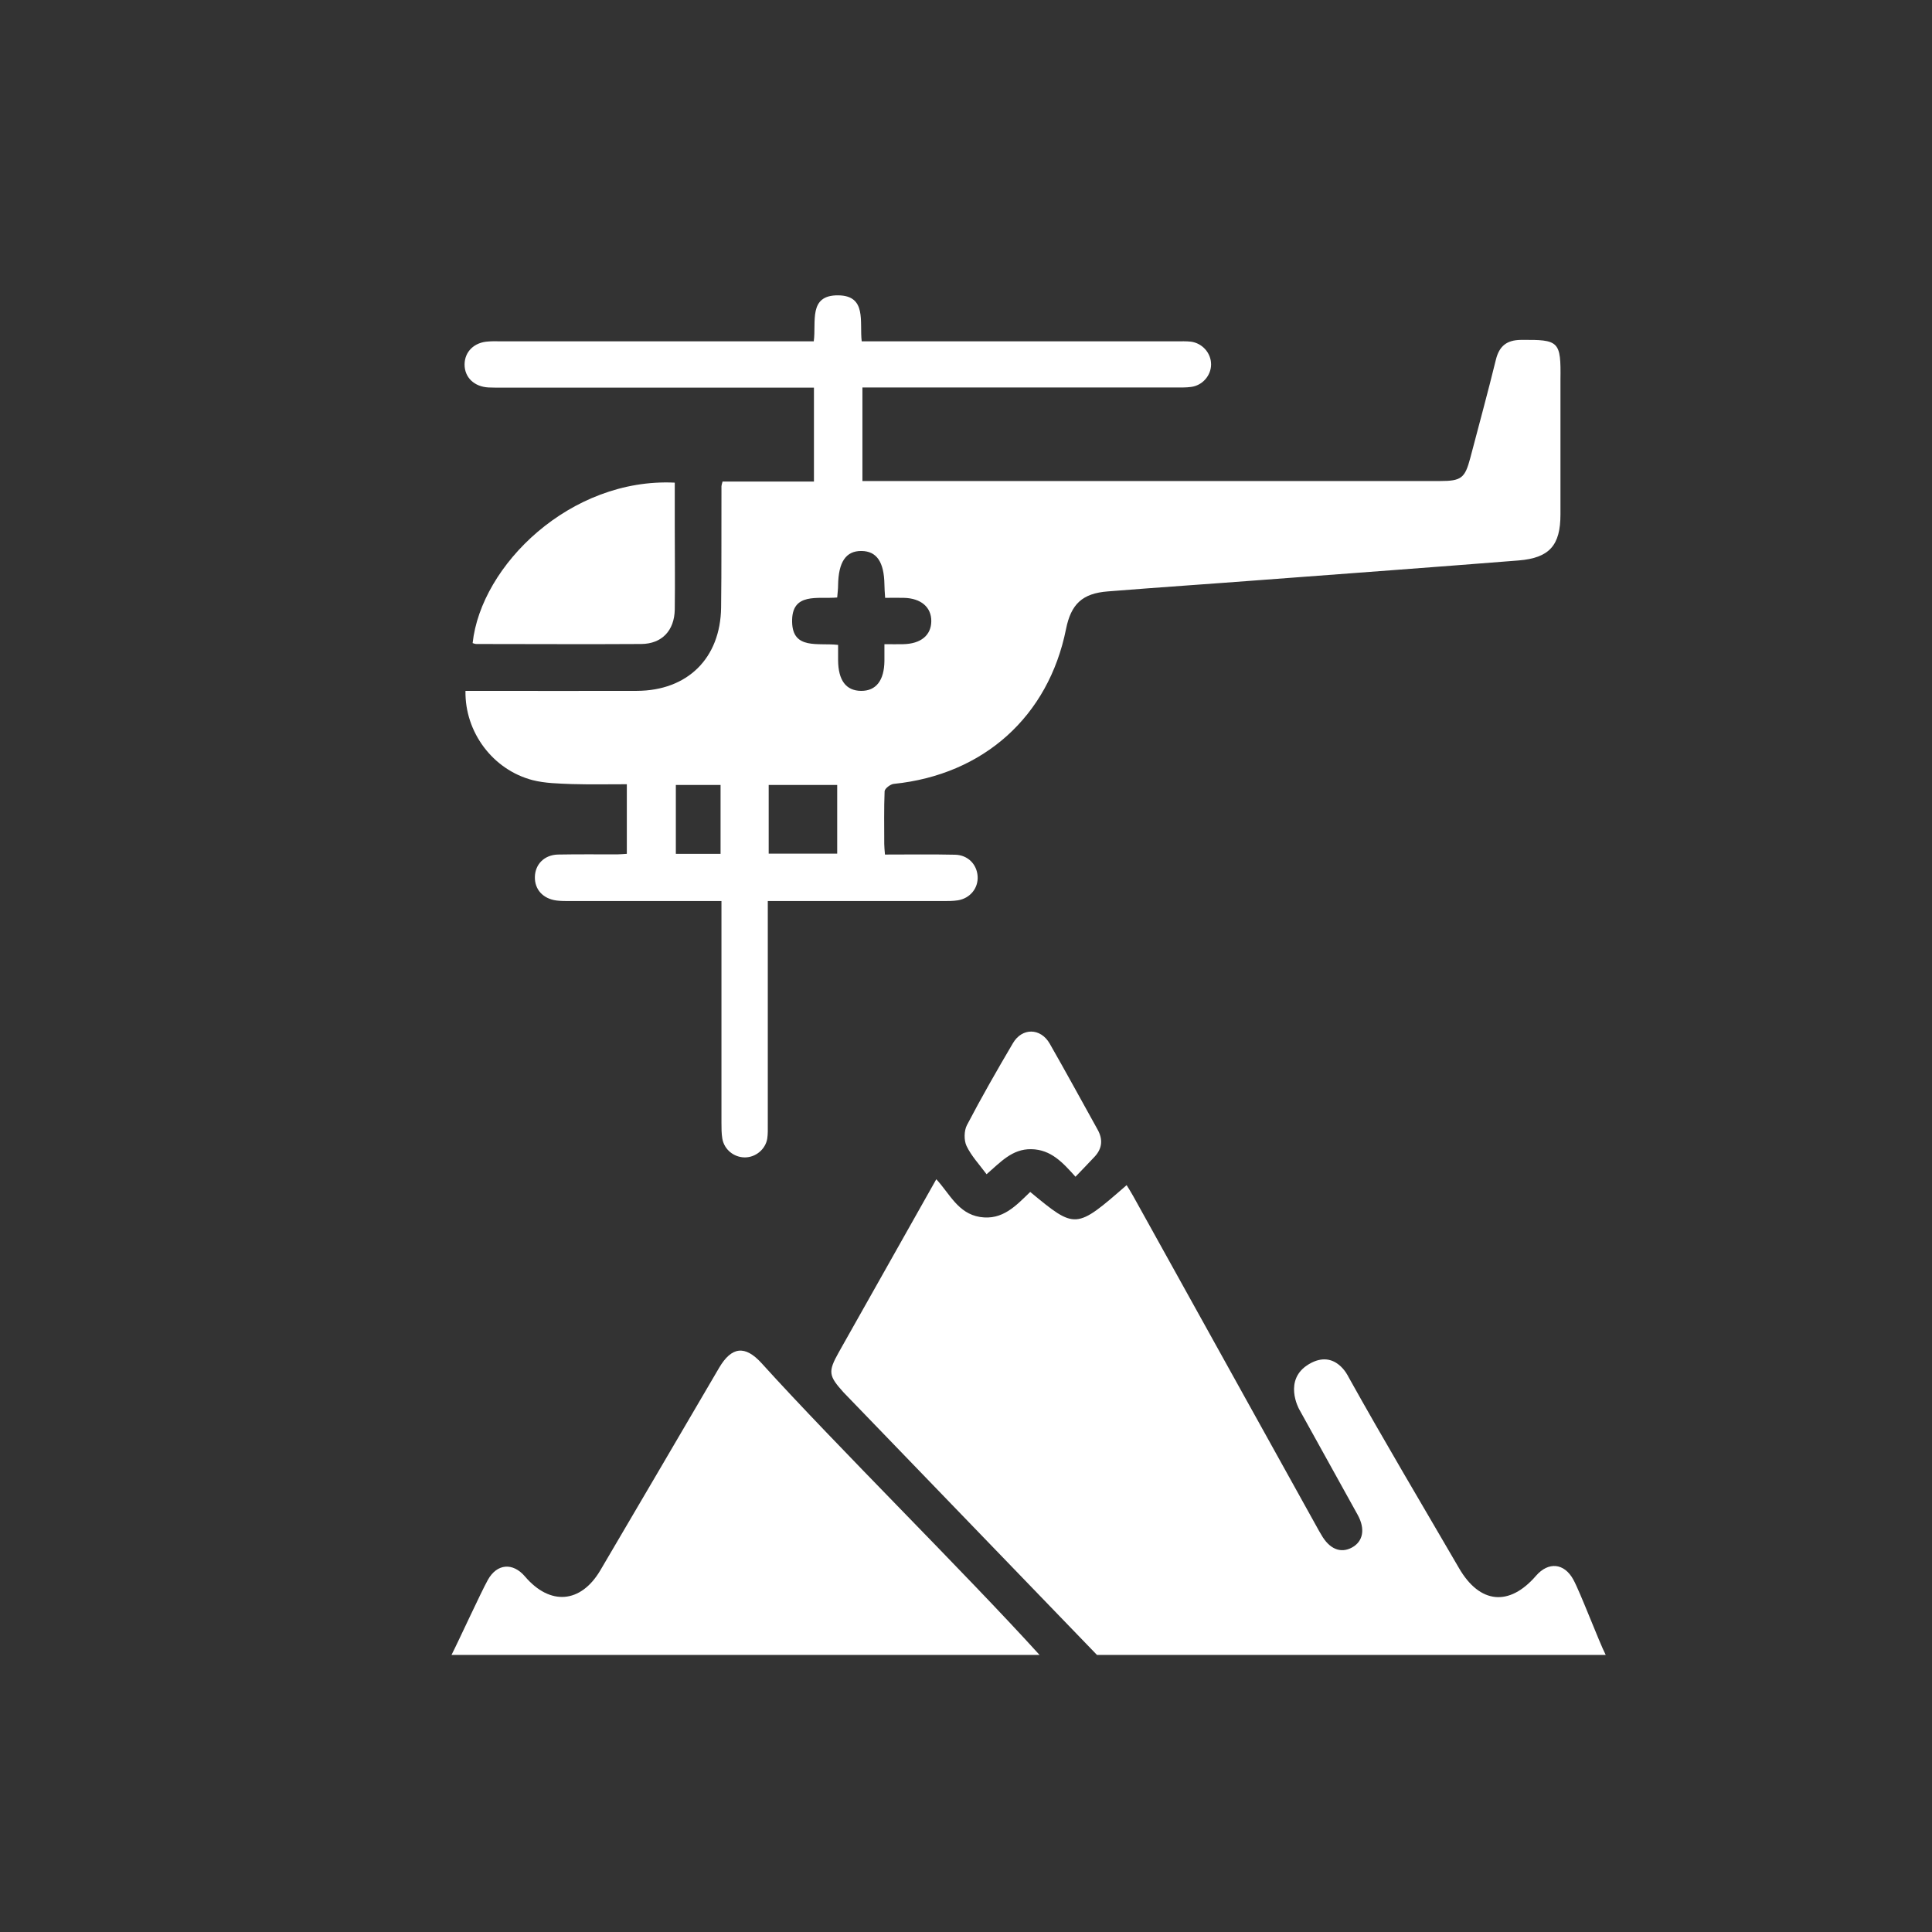 <?xml version="1.0" encoding="utf-8"?>
<!-- Generator: Adobe Illustrator 24.1.1, SVG Export Plug-In . SVG Version: 6.00 Build 0)  -->
<svg version="1.0" xmlns="http://www.w3.org/2000/svg" xmlns:xlink="http://www.w3.org/1999/xlink" x="0px" y="0px"
	 viewBox="0 0 108 108" style="enable-background:new 0 0 108 108;" xml:space="preserve">
<rect x="0" y="0" width="108" height="108" fill="#333333" stroke="none"/>
<style type="text/css">
	.st0{display:none;}
	.st1{display:inline;}
	.st2{fill:#FFFFFF;}
</style>
<g id="Layer_2" class="st0">
	<rect x="-41.5" y="-34" class="st1" width="200" height="183"/>
</g>
<g id="Layer_1">
	<g>
		<g>
			<path class="st2" d="M75.38,76.97c2,3.59,4.11,7.13,6.18,10.69c1.16,2,2.81,2.16,4.31,0.42c0.69-0.79,1.57-0.71,2.08,0.22
				c0.39,0.71,1.44,3.49,1.81,4.21H61.32L47.16,77.84c-0.85-0.94-0.88-1.16-0.27-2.25c1.8-3.2,3.61-6.41,5.45-9.67
				c0.75,0.81,1.21,1.91,2.44,2.11c1.27,0.2,2.02-0.64,2.81-1.4c2.54,2.1,2.54,2.1,5.39-0.38c0.12,0.2,0.25,0.4,0.36,0.6
				c3.43,6.18,6.86,12.36,10.29,18.54c0.07,0.13,0.15,0.27,0.23,0.4c0.45,0.8,1.08,1.06,1.71,0.72c0.63-0.34,0.76-1.03,0.33-1.82
				c-1.09-1.97-2.18-3.94-3.28-5.92c0,0-0.92-1.65,0.56-2.52S75.38,76.97,75.38,76.97z"/>
		</g>
		<g>
			<path class="st2" d="M25.24,92.51h32.87c-4.19-4.62-11.35-11.68-15.54-16.31c-0.92-1.01-1.67-0.93-2.37,0.26
				c-2.21,3.77-4.42,7.55-6.64,11.32c-1.09,1.85-2.81,1.99-4.21,0.35c-0.68-0.8-1.57-0.73-2.08,0.19
				C26.88,89.02,25.61,91.79,25.24,92.51z"/>
		</g>
		<g>
			<path class="st2" d="M85.02,19c-0.79,0.01-1.21,0.34-1.4,1.11c-0.45,1.84-0.95,3.66-1.43,5.49c-0.3,1.13-0.5,1.29-1.7,1.29
				c-10.49,0-20.97,0-31.46,0c-0.26,0-0.53,0-0.82,0c0-1.79,0-3.49,0-5.23c0.36,0,0.65,0,0.95,0c5.51,0,11.03,0,16.54,0
				c0.3,0,0.59,0.01,0.88-0.03c0.64-0.08,1.12-0.64,1.12-1.26c0-0.63-0.48-1.18-1.12-1.27c-0.27-0.03-0.54-0.02-0.81-0.02
				c-5.56,0-11.13,0-16.69,0c-0.29,0-0.57,0-0.91,0c-0.13-1.08,0.3-2.55-1.31-2.57c-1.69-0.02-1.22,1.49-1.37,2.57
				c-0.33,0-0.62,0-0.91,0c-5.54,0-11.08,0-16.62,0c-0.22,0-0.44-0.01-0.66,0.01c-0.79,0.04-1.33,0.57-1.33,1.29
				c0,0.72,0.54,1.24,1.34,1.28c0.25,0.01,0.49,0.01,0.74,0.01c5.51,0,11.03,0,16.54,0c0.29,0,0.58,0,0.91,0c0,1.77,0,3.45,0,5.25
				c-1.74,0-3.44,0-5.11,0c-0.04,0.16-0.06,0.21-0.06,0.26c-0.01,2.26,0.01,4.53-0.02,6.79c-0.04,2.83-1.88,4.64-4.71,4.65
				c-2.93,0.01-5.86,0-8.79,0c-0.26,0-0.53,0-0.79,0c-0.04,2.31,1.53,4.41,3.75,4.99c0.7,0.18,1.46,0.19,2.19,0.22
				c1.02,0.03,2.05,0.01,3.08,0.01c0,1.36,0,2.6,0,3.89c-0.2,0.01-0.37,0.03-0.53,0.03c-1.11,0-2.22-0.01-3.32,0.01
				c-0.76,0.02-1.27,0.54-1.29,1.24c-0.02,0.71,0.45,1.23,1.21,1.33c0.24,0.03,0.49,0.03,0.74,0.03c2.54,0,5.07,0,7.61,0
				c0.26,0,0.53,0,0.87,0c0,0.39,0,0.68,0,0.97c0,3.81,0,7.63,0,11.44c0,0.29,0,0.59,0.05,0.88c0.11,0.61,0.65,1.04,1.26,1.04
				c0.6,0,1.15-0.45,1.25-1.05c0.04-0.26,0.03-0.54,0.03-0.81c0-3.86,0-7.73,0-11.59c0-0.26,0-0.53,0-0.88c0.37,0,0.66,0,0.95,0
				c2.95,0,5.91,0,8.86,0c0.27,0,0.54,0,0.81-0.04c0.69-0.11,1.15-0.68,1.11-1.34c-0.04-0.67-0.54-1.19-1.25-1.21
				c-1.3-0.03-2.59-0.01-3.93-0.01c-0.02-0.26-0.04-0.42-0.04-0.59c0-0.98-0.02-1.97,0.02-2.95c0.01-0.15,0.32-0.39,0.51-0.41
				c5.02-0.51,8.65-3.77,9.63-8.65c0.28-1.4,0.91-2,2.34-2.11c2.87-0.23,5.74-0.42,8.61-0.64c4.78-0.36,9.57-0.71,14.35-1.09
				c1.73-0.14,2.34-0.85,2.34-2.57c0-2.51,0-5.02,0-7.53C87.26,19.07,87.16,18.98,85.02,19z M40.28,47.73c-0.85,0-1.65,0-2.5,0
				c0-1.28,0-2.54,0-3.85c0.82,0,1.64,0,2.5,0C40.28,45.19,40.28,46.44,40.28,47.73z M46.8,47.72c-1.27,0-2.53,0-3.83,0
				c0-1.27,0-2.51,0-3.84c1.29,0,2.53,0,3.83,0C46.8,45.16,46.8,46.41,46.8,47.72z M50.49,36.01c-0.31,0.01-0.63,0-1.05,0
				c0,0.36,0,0.65,0,0.93c-0.01,1.1-0.47,1.69-1.31,1.68c-0.84-0.01-1.27-0.59-1.28-1.71c0-0.26,0-0.53,0-0.86
				c-1.11-0.13-2.54,0.29-2.57-1.28c-0.04-1.69,1.45-1.27,2.52-1.37c0.02-0.26,0.05-0.47,0.05-0.69c0.02-1.3,0.44-1.92,1.31-1.91
				c0.85,0.01,1.26,0.62,1.28,1.87c0,0.22,0.02,0.43,0.04,0.75c0.37,0,0.7-0.01,1.04,0c0.96,0.02,1.55,0.52,1.54,1.31
				C52.05,35.52,51.47,35.99,50.49,36.01z"/>
		</g>
		<g>
			<path class="st2" d="M26.42,35.95c0.07,0.02,0.14,0.05,0.21,0.05c3.07,0,6.15,0.02,9.22,0c1.15-0.01,1.85-0.75,1.87-1.93
				c0.02-1.57,0-3.15,0-4.72c0-0.78,0-1.56,0-2.37C31.89,26.7,26.89,31.59,26.42,35.95z"/>
		</g>
		<g>
			<path class="st2" d="M58.68,58.34c-0.51-0.89-1.55-0.9-2.06-0.02c-0.89,1.51-1.76,3.03-2.57,4.58c-0.16,0.31-0.17,0.84-0.02,1.16
				c0.27,0.56,0.71,1.03,1.12,1.58c0.77-0.66,1.42-1.42,2.5-1.4c1.11,0.02,1.77,0.76,2.47,1.54c0.38-0.39,0.72-0.75,1.07-1.12
				c0.43-0.46,0.47-0.97,0.17-1.51C60.47,61.55,59.59,59.93,58.68,58.34z"/>
		</g>
	</g>
</g>
</svg>

